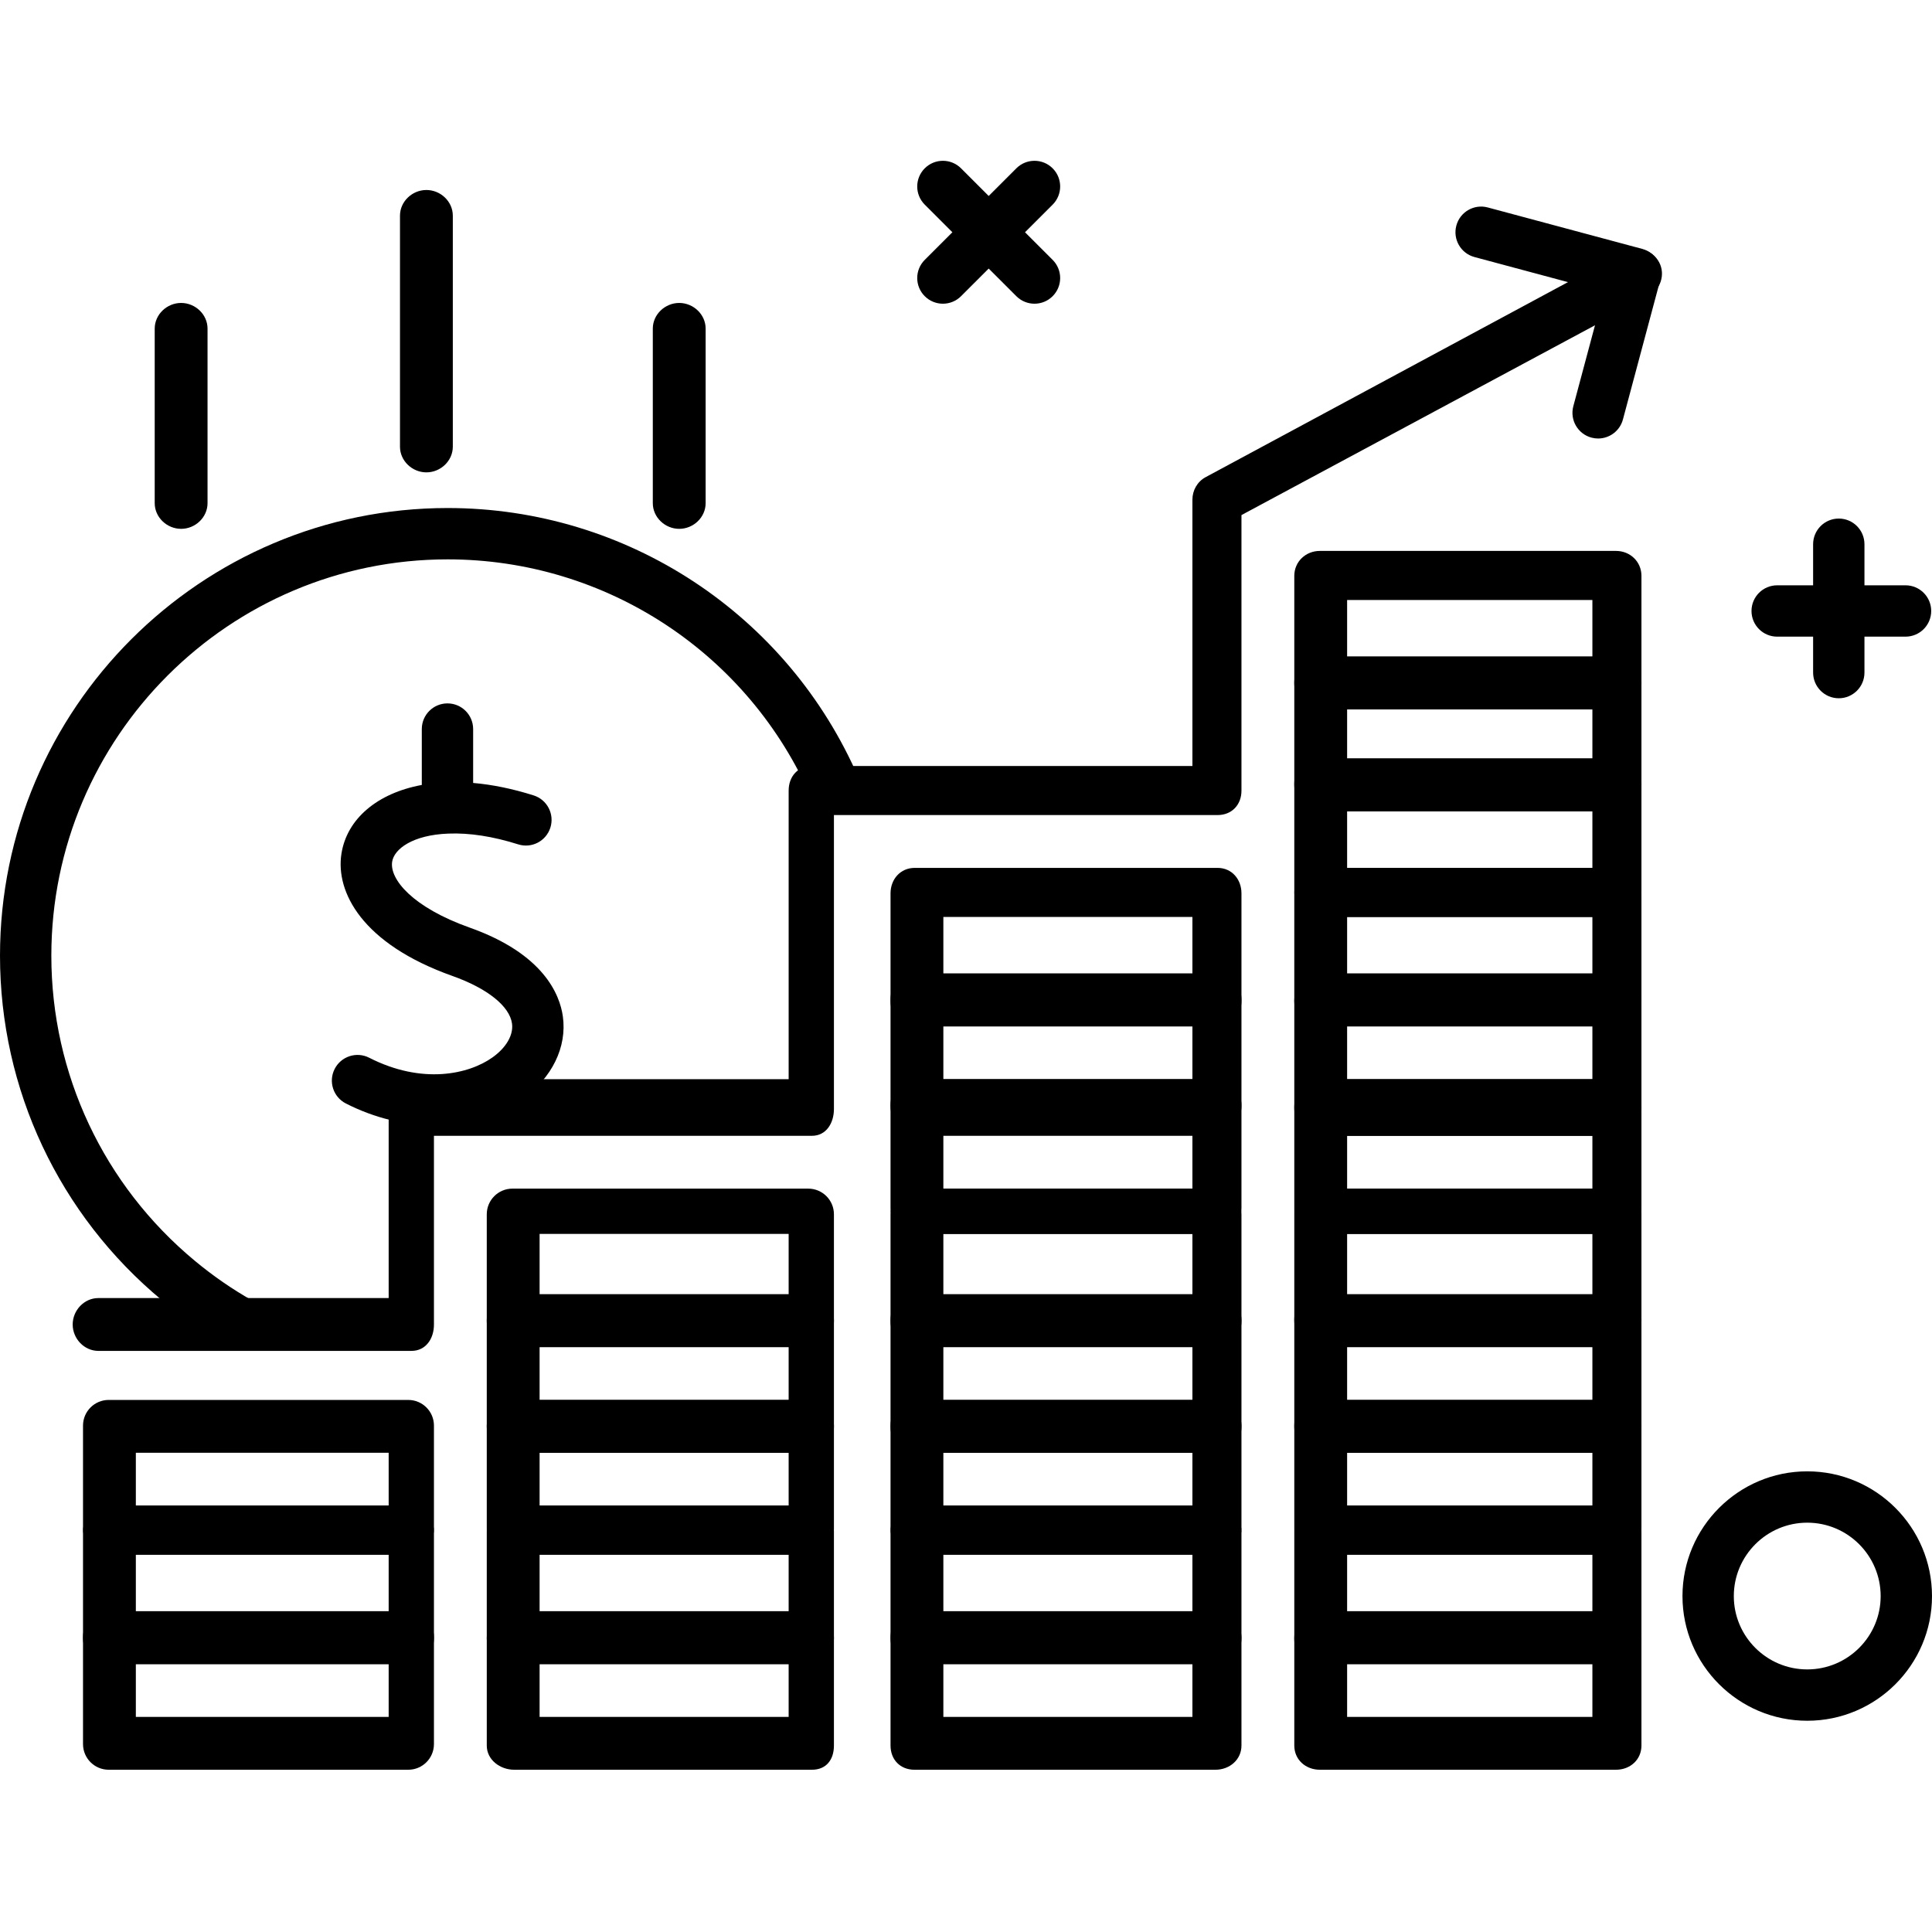 <svg xmlns="http://www.w3.org/2000/svg" viewBox="0 0 512 512"><path d="m435 181.208c0 3.757-2.986 6.792-6.744 6.792h-78.482c-3.756 0-6.773-3.035-6.773-6.792v-28.601c0-3.757 3.018-6.607 6.773-6.607h78.482c3.758 0 6.744 2.85 6.744 6.607zm-78-7.208h65v-15h-65z"></path><path d="m435 208.067c0 3.757-2.986 6.933-6.744 6.933h-78.482c-3.756 0-6.773-3.176-6.773-6.933v-27.322c0-3.757 3.018-6.745 6.773-6.745h78.482c3.758 0 6.744 2.988 6.744 6.745zm-78-7.067h65v-13h-65z"></path><path d="m435 236.204c0 3.758-2.986 6.796-6.744 6.796h-78.482c-3.756 0-6.773-3.039-6.773-6.796v-28.6c0-3.758 3.018-6.604 6.773-6.604h78.482c3.758 0 6.744 2.846 6.744 6.604zm-78-6.204h65v-15h-65z"></path><path d="m428.793 272h-78.914c-3.758 0-6.879-2.923-6.879-6.681v-28.572c0-3.756 3.121-6.748 6.879-6.748h78.914c3.756 0 6.207 2.992 6.207 6.748v28.572c0 3.758-2.451 6.681-6.207 6.681zm-71.793-14h65v-15h-65z"></path><path d="m435 293.758c0 3.757-2.986 7.242-6.744 7.242h-78.482c-3.756 0-6.773-3.485-6.773-7.242v-28.6c0-3.758 3.018-7.158 6.773-7.158h78.482c3.758 0 6.744 3.4 6.744 7.158zm-78-7.758h65v-14h-65z"></path><path d="m435 320.616c0 3.757-2.986 6.384-6.744 6.384h-78.482c-3.756 0-6.773-2.627-6.773-6.384v-27.321c0-3.757 3.018-7.295 6.773-7.295h78.482c3.758 0 6.744 3.538 6.744 7.295zm-78-5.616h65v-14h-65z"></path><path d="m435 350.033c0 3.757-2.986 6.967-6.744 6.967h-78.482c-3.756 0-6.773-3.21-6.773-6.967v-28.601c0-3.757 3.018-6.433 6.773-6.433h78.482c3.758 0 6.744 2.676 6.744 6.433zm-78-7.033h65v-16h-65z"></path><path d="m435 378.172c0 3.757-2.986 6.828-6.744 6.828h-78.482c-3.756 0-6.773-3.071-6.773-6.828v-28.603c0-3.757 3.018-6.569 6.773-6.569h78.482c3.758 0 6.744 2.813 6.744 6.569zm-78-7.172h65v-14h-65z"></path><path d="m435 405.029c0 3.757-2.986 6.971-6.744 6.971h-78.482c-3.756 0-6.773-3.214-6.773-6.971v-27.321c0-3.757 3.018-6.708 6.773-6.708h78.482c3.758 0 6.744 2.951 6.744 6.708zm-78-6.029h65v-14h-65z"></path><path d="m435 434.447c0 3.757-2.986 6.553-6.744 6.553h-78.482c-3.756 0-6.773-2.796-6.773-6.553v-28.603c0-3.757 3.018-6.845 6.773-6.845h78.482c3.758 0 6.744 3.088 6.744 6.845zm-78-7.447h65v-15h-65z"></path><path d="m435 462.583c0 3.758-2.986 6.417-6.744 6.417h-78.482c-3.756 0-6.773-2.659-6.773-6.417v-28.6c0-3.757 3.018-6.983 6.773-6.983h78.482c3.758 0 6.744 3.227 6.744 6.983zm-78-7.583h65v-14h-65z"></path><path d="m322.668 272h-80.274c-3.756 0-6.394-2.923-6.394-6.681v-28.572c0-3.756 2.638-6.748 6.394-6.748h80.274c3.757 0 6.332 2.992 6.332 6.748v28.572c0 3.758-2.575 6.681-6.332 6.681zm-72.668-14h66v-15h-66z"></path><path d="m329 293.197c0 3.757-3.045 6.803-6.801 6.803h-79.398c-3.756 0-6.801-3.046-6.801-6.803v-28.395c0-3.757 3.045-6.803 6.801-6.803h79.398c3.756 0 6.801 3.046 6.801 6.803zm-79-7.197h66v-14h-66z"></path><path d="m329 320.196c0 3.758-3.045 6.804-6.801 6.804h-79.398c-3.756 0-6.801-3.046-6.801-6.804v-27.393c0-3.758 3.045-6.804 6.801-6.804h79.398c3.756 0 6.801 3.046 6.801 6.804zm-79-5.196h66v-14h-66z"></path><path d="m329 350.197c0 3.757-3.045 6.803-6.801 6.803h-79.398c-3.756 0-6.801-3.046-6.801-6.803v-28.395c0-3.757 3.045-6.803 6.801-6.803h79.398c3.756 0 6.801 3.046 6.801 6.803zm-79-7.197h66v-16h-66z"></path><path d="m329 378.198c0 3.757-3.045 6.802-6.801 6.802h-79.398c-3.756 0-6.801-3.045-6.801-6.802v-28.396c0-3.757 3.045-6.802 6.801-6.802h79.398c3.756 0 6.801 3.045 6.801 6.802zm-79-7.198h66v-14h-66z"></path><path d="m329 405.197c0 3.757-3.045 6.803-6.801 6.803h-79.398c-3.756 0-6.801-3.046-6.801-6.803v-27.395c0-3.757 3.045-6.803 6.801-6.803h79.398c3.756 0 6.801 3.046 6.801 6.803zm-79-6.197h66v-14h-66z"></path><path d="m329 434.198c0 3.757-3.045 6.802-6.801 6.802h-79.398c-3.756 0-6.801-3.045-6.801-6.802v-28.396c0-3.757 3.045-6.802 6.801-6.802h79.398c3.756 0 6.801 3.045 6.801 6.802zm-79-7.198h66v-15h-66z"></path><path d="m329 462.583c0 3.758-3.143 6.417-6.898 6.417h-79.762c-3.757 0-6.339-2.659-6.339-6.417v-28.6c0-3.757 2.583-6.983 6.339-6.983h79.762c3.756 0 6.898 3.227 6.898 6.983zm-79-7.583h66v-14h-66z"></path><path d="m221 350.197c0 3.757-3.046 6.803-6.803 6.803h-78.395c-3.757 0-6.803-3.046-6.803-6.803v-28.395c0-3.757 3.046-6.803 6.803-6.803h78.395c3.757 0 6.803 3.046 6.803 6.803zm-78-7.197h66v-16h-66z"></path><path d="m221 378.198c0 3.757-3.046 6.802-6.803 6.802h-78.395c-3.757 0-6.803-3.045-6.803-6.802v-28.396c0-3.757 3.046-6.802 6.803-6.802h78.395c3.757 0 6.803 3.045 6.803 6.802zm-78-7.198h66v-14h-66z"></path><path d="m221 405.197c0 3.757-3.046 6.803-6.803 6.803h-78.395c-3.757 0-6.803-3.046-6.803-6.803v-27.395c0-3.757 3.046-6.803 6.803-6.803h78.395c3.757 0 6.803 3.046 6.803 6.803zm-78-6.197h66v-14h-66z"></path><path d="m221 434.198c0 3.757-3.046 6.802-6.803 6.802h-78.395c-3.757 0-6.803-3.045-6.803-6.802v-28.396c0-3.757 3.046-6.802 6.803-6.802h78.395c3.757 0 6.803 3.045 6.803 6.802zm-78-7.198h66v-15h-66z"></path><path d="m215.184 469h-78.913c-3.757 0-7.271-2.641-7.271-6.399v-28.571c0-3.758 3.513-7.029 7.271-7.029h78.913c3.756 0 5.816 3.271 5.816 7.029v28.571c0 3.758-2.06 6.399-5.816 6.399zm-72.184-14h66v-14h-66z"></path><path d="m115 405.197c0 3.757-3.046 6.803-6.804 6.803h-79.392c-3.758 0-6.804-3.046-6.804-6.803v-27.395c0-3.757 3.046-6.803 6.804-6.803h79.393c3.758 0 6.804 3.046 6.804 6.803v27.395zm-79-6.197h67v-14h-67z"></path><path d="m115 434.198c0 3.757-3.046 6.802-6.804 6.802h-79.392c-3.758 0-6.804-3.045-6.804-6.802v-28.396c0-3.757 3.046-6.802 6.804-6.802h79.393c3.758 0 6.804 3.045 6.804 6.802v28.396zm-79-7.198h67v-15h-67z"></path><path d="m115 462.196c0 3.758-3.046 6.804-6.804 6.804h-79.392c-3.758 0-6.804-3.046-6.804-6.804v-28.393c0-3.758 3.046-6.804 6.804-6.804h79.393c3.758 0 6.804 3.046 6.804 6.804v28.393zm-79-7.196h67v-14h-67z"></path><path d="m109.059 358h-82.994c-3.757 0-6.803-3.242-6.803-7s3.046-7 6.803-7h76.935v-50.108c0-3.758 2.303-7.892 6.059-7.892h99.941v-76.463c0-3.757 2.426-6.537 6.184-6.537h100.816v-70.563c0-2.503 1.309-4.805 3.512-5.99l110.97-59.73c3.309-1.782 7.415-.543 9.196 2.767 1.781 3.308.298 7.434-3.01 9.213l-107.668 57.804v73.036c0 3.757-2.575 6.463-6.332 6.463h-101.668v77.892c0 3.757-2.06 7.108-5.816 7.108h-100.184v50.034c0 3.759-2.184 6.966-5.941 6.966z"></path><path d="m423.525 116.21c-.582 0-1.174-.076-1.764-.233-3.629-.972-5.784-4.702-4.813-8.331l8.116-30.319-34.313-9.206c-3.628-.974-5.779-4.705-4.806-8.333.972-3.628 4.698-5.783 8.333-4.808l40.878 10.968c3.628.974 5.78 4.702 4.809 8.33l-9.873 36.887c-.814 3.04-3.563 5.044-6.567 5.045z"></path><path d="m63.659 357.462c-1.129 0-2.274-.282-3.329-.874-6.087-3.425-11.931-7.453-17.369-11.975-27.299-22.634-42.961-55.93-42.961-91.345 0-65.417 53.22-118.637 118.636-118.637 47.433 0 90.215 28.156 108.994 71.732 1.487 3.45-.105 7.454-3.556 8.94-3.452 1.485-7.453-.105-8.939-3.555-16.626-38.582-54.504-63.512-96.499-63.512-57.914 0-105.03 47.117-105.03 105.031 0 31.352 13.868 60.831 38.048 80.876 4.814 4.005 9.974 7.563 15.346 10.584 3.275 1.841 4.437 5.988 2.594 9.264-1.248 2.222-3.557 3.471-5.935 3.471z"></path><path d="m115.246 298.259c-7.801 0-15.964-1.936-23.591-5.829-3.346-1.707-4.674-5.806-2.965-9.152 1.709-3.347 5.807-4.674 9.151-2.966 13.997 7.144 26.349 4.418 32.673-.086 3.661-2.606 5.593-5.965 5.172-8.982-.646-4.613-6.545-9.323-15.781-12.601-24.045-8.541-30.968-22.303-29.431-32.334 1.43-9.329 9.544-16.116 21.307-18.288v-14.811c0-3.756 3.045-6.803 6.803-6.803 3.757 0 6.803 3.046 6.803 6.803v14.28c5.1.438 10.468 1.542 16.031 3.301 3.583 1.132 5.569 4.954 4.437 8.536-1.131 3.582-4.953 5.571-8.536 4.437-6.701-2.116-12.913-3.08-18.479-2.853-9.524.354-14.404 4.114-14.917 7.459-.71 4.639 5.412 12.08 20.534 17.453 19.602 6.953 23.892 17.731 24.704 23.536 1.139 8.137-2.881 16.343-10.752 21.948-6.493 4.625-14.611 6.952-23.163 6.952z"></path><path d="m48 140.148c-3.757 0-7-3.046-7-6.804v-46.258c0-3.757 3.243-6.803 7-6.803s7 3.046 7 6.803v46.259c0 3.757-3.243 6.803-7 6.803z"></path><path d="m113 125.182c-3.757 0-7-3.046-7-6.804v-61.225c0-3.757 3.243-6.803 7-6.803s7 3.046 7 6.803v61.225c0 3.758-3.243 6.804-7 6.804z"></path><path d="m180 140.148c-3.757 0-7-3.046-7-6.804v-46.258c0-3.757 3.243-6.803 7-6.803s7 3.046 7 6.803v46.259c0 3.757-3.243 6.803-7 6.803z"></path><path d="m274.154 80.486c-1.741 0-3.481-.664-4.811-1.992l-7.328-7.325-7.327 7.325c-2.656 2.657-6.963 2.657-9.621-.002-2.656-2.657-2.655-6.964.002-9.621l7.324-7.322-7.324-7.321c-2.657-2.656-2.658-6.963-.002-9.621 2.655-2.659 6.963-2.659 9.621-.002l7.327 7.326 7.328-7.326c2.66-2.658 6.965-2.656 9.621.002 2.656 2.657 2.656 6.964-.001 9.621l-7.325 7.321 7.325 7.322c2.657 2.656 2.657 6.964.001 9.621-1.327 1.329-3.069 1.994-4.81 1.994z"></path><path d="m487.296 185.046c-3.757 0-6.802-3.046-6.802-6.803v-9.524h-9.525c-3.757 0-6.803-3.046-6.803-6.803s3.046-6.803 6.803-6.803h9.525v-10.885c0-3.756 3.045-6.803 6.802-6.803 3.759 0 6.804 3.046 6.804 6.803v10.885h10.883c3.759 0 6.805 3.046 6.805 6.803 0 3.756-3.046 6.803-6.805 6.803h-10.883v9.524c0 3.757-3.045 6.803-6.804 6.803z"></path><path d="m478.939 456.018c-18.232 0-33.066-14.816-33.066-33.027 0-18.236 14.834-33.07 33.066-33.07 18.23 0 33.061 14.834 33.061 33.07 0 18.21-14.83 33.027-33.061 33.027zm0-52.493c-10.73 0-19.461 8.731-19.461 19.465 0 10.709 8.73 19.422 19.461 19.422 10.729 0 19.455-8.713 19.455-19.422.001-10.733-8.726-19.465-19.455-19.465z"></path></svg>